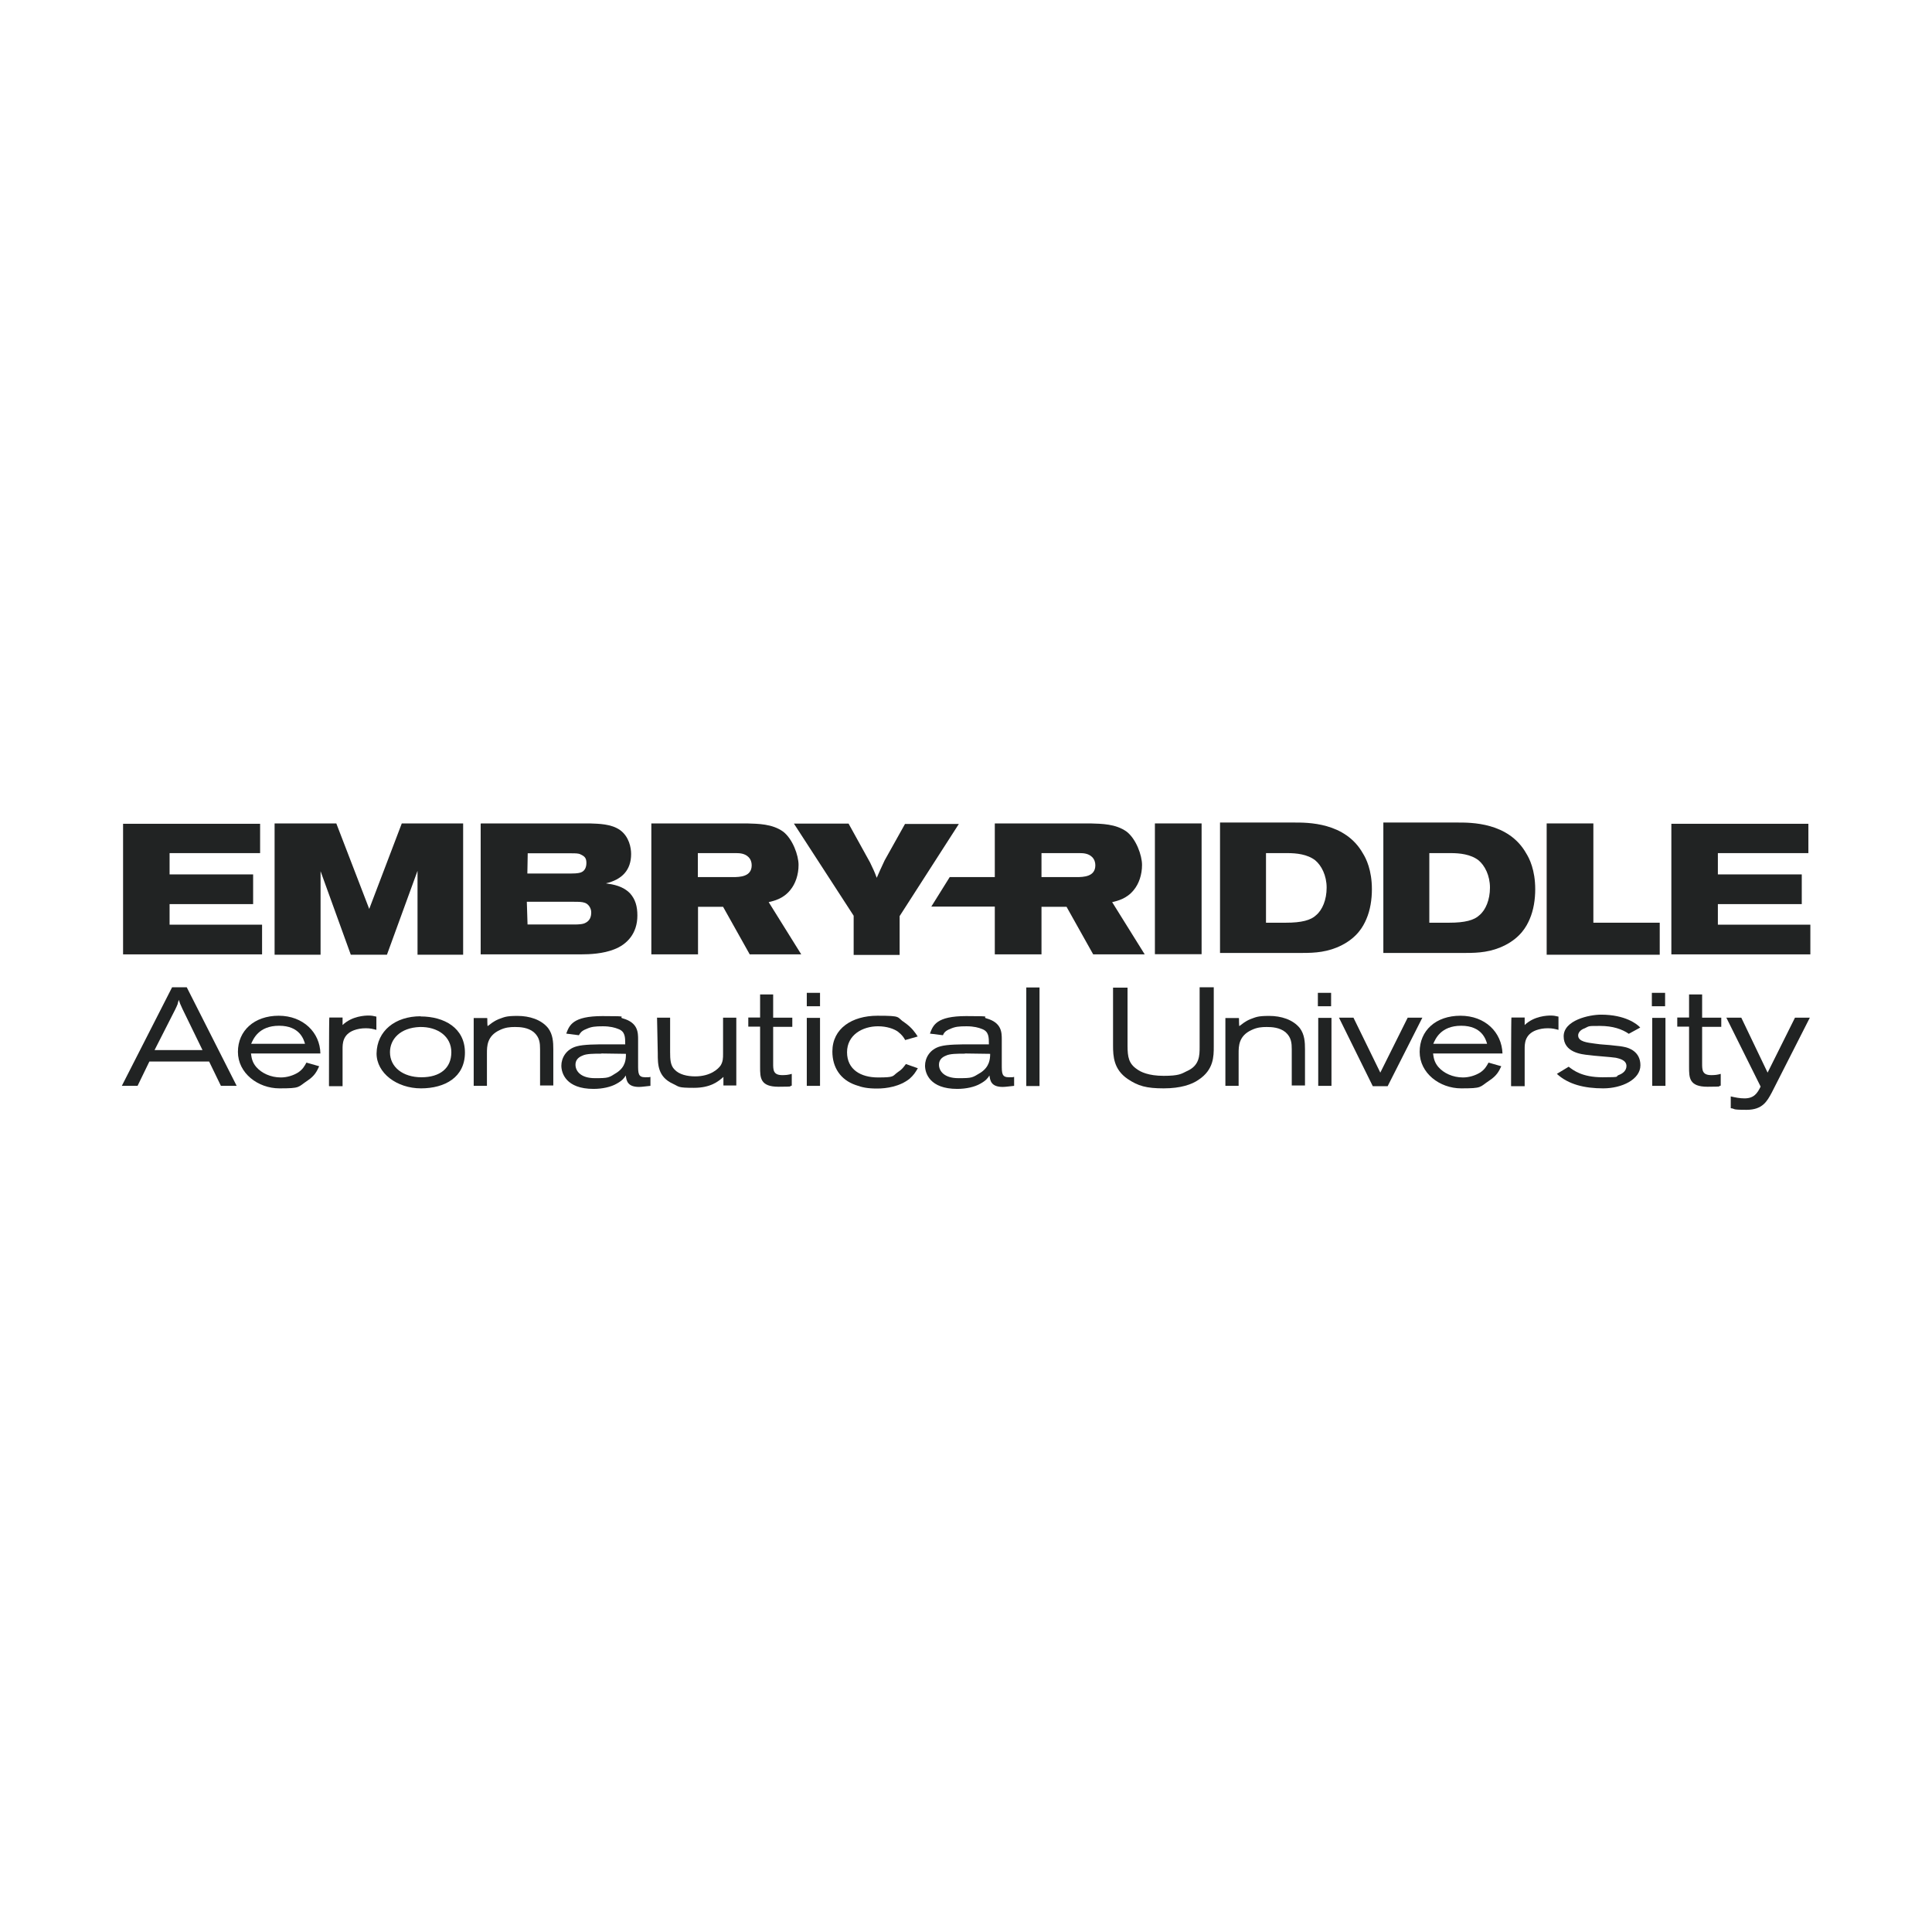 <?xml version="1.0" encoding="UTF-8"?>
<svg id="Layer_1" xmlns="http://www.w3.org/2000/svg" version="1.1" viewBox="0 0 1080 1080">
  <!-- Generator: Adobe Illustrator 29.4.0, SVG Export Plug-In . SVG Version: 2.1.0 Build 152)  -->
  <defs>
    <style>
      .st0 {
        fill: none;
      }

      .st1, .st2 {
        fill: #212323;
      }

      .st2 {
        fill-rule: evenodd;
      }
    </style>
  </defs>
  <g>
    <polygon class="st1" points="145.4 460.5 145.4 476.9 94.8 476.9 94.8 488.8 141.5 488.8 141.5 505.4 94.8 505.4 94.8 516.9 146.5 516.9 146.5 533.5 68.8 533.5 68.8 460.5 145.4 460.5"/>
    <polygon class="st1" points="1010.9 460.5 1010.9 476.9 960.3 476.9 960.3 488.8 1007.2 488.8 1007.2 505.4 960.3 505.4 960.3 516.9 1012 516.9 1012 533.5 934.3 533.5 934.3 460.5 1010.9 460.5"/>
    <polygon class="st1" points="224.6 460.3 206.4 508.1 188 460.3 153.5 460.3 153.5 533.7 179.2 533.7 179.2 487 196.1 533.7 216.3 533.7 233.4 486.8 233.4 533.7 258.9 533.7 258.9 460.3 224.6 460.3"/>
    <path class="st1" d="M268.9,460.3h60.8c5,.2,11.9.2,16.9,3.7,5.1,3.7,6.2,9.9,6.2,13.4,0,9-5.1,14.3-14.1,16.4,4.2.6,9.6,1.5,13.6,5.7,2.9,3.3,4,7.2,4,12.3,0,10.1-5.9,16.2-13,18.9-6.1,2.4-13.2,2.8-18.9,2.8h-55.7v-73.1h.2ZM294.8,516.8h26.3c2.6,0,4.4-.2,5.5-.6,3.3-1.3,3.9-3.9,3.9-6.2s-1.5-4.6-3.5-5.3c-1.7-.6-3.3-.6-6.6-.6h-25.9l.4,12.7h0ZM294.8,488.3h24.4c3.9,0,4.8-.4,5.5-.6,2-.7,3.1-2.6,3.1-5.3s-.9-3.7-3.3-4.8c-1.1-.6-2.9-.6-5.1-.6h-24.4l-.2,11.2h0Z"/>
    <path class="st1" d="M364.1,533.5h26.1v-26.6h14l14.9,26.6h28.8l-18.2-29.2c2.9-.7,8.1-1.8,12.1-6.8,2.9-3.5,4.6-8.6,4.6-14s-3.3-14.5-8.6-18.6c-6.1-4.4-14-4.4-20.2-4.6h-53.5v73.1h0ZM390.1,490.3v-13.4h21.5c2,0,4.8.2,6.8,2.2,1.3,1.3,1.8,2.9,1.8,4.6,0,6.4-6.6,6.6-10.5,6.6h-19.7Z"/>
    <path class="st1" d="M556.1,533.5h26.1v-26.6h14l14.9,26.6h28.8l-18.2-29.2c2.9-.7,8.1-1.8,12.1-6.8,2.9-3.5,4.6-8.6,4.6-14s-3.3-14.5-8.6-18.6c-6.1-4.4-14-4.4-20.2-4.6h-53.5v73.1ZM582.2,490.3v-13.4h21.5c2,0,4.8.2,6.8,2.2,1.3,1.3,1.8,2.9,1.8,4.6,0,6.4-6.6,6.6-10.5,6.6h-19.7Z"/>
    <path class="st1" d="M474.3,460.3l12.1,21.9c1.8,3.9,2.2,4.4,3.7,8.5,1.8-4,2.2-5.1,4.4-9.7l11.4-20.4h30.1l-33.1,51.5v21.7h-25.7v-21.9l-33.4-51.5s30.5,0,30.5,0Z"/>
    <rect class="st1" x="645.6" y="460.3" width="26.1" height="73.1"/>
    <path class="st1" d="M682,459.6v73.1h46.1c7,0,14.3-.4,22.1-4.4,8.5-4.4,11.8-10.3,13.6-14.5,2.2-5.1,3.1-11,3.1-16.7,0-10.8-3.3-17.3-5-20-9.9-17.6-31.2-17.3-38.6-17.3h-41.3v-.2ZM707.7,516.2v-39.3h12.1c4.8,0,11,.6,15.4,4,3.5,2.9,6.4,8.5,6.4,15.3s-2.4,12.5-5.9,15.4c-2.9,2.8-8.1,4.2-16.9,4.2h-11.2v.4Z"/>
    <path class="st1" d="M773.3,459.6v73.1h46.1c7,0,14.3-.4,22.1-4.4,8.5-4.4,11.8-10.3,13.6-14.5,2.2-5.1,3.1-11,3.1-16.7,0-10.8-3.3-17.3-5-20-9.9-17.6-31.2-17.3-38.6-17.3h-41.3v-.2ZM799,516.2v-39.3h12.1c4.8,0,11,.6,15.4,4,3.5,2.9,6.4,8.5,6.4,15.3s-2.4,12.5-5.9,15.4c-2.9,2.8-8.1,4.2-16.9,4.2h-11.2v.4Z"/>
    <polygon class="st1" points="890.7 460.3 890.7 515.8 927.8 515.8 927.8 533.7 864.6 533.7 864.6 460.3 890.7 460.3"/>
    <polygon class="st2" points="559.4 490.3 530.9 490.3 520.6 506.8 559.4 506.8 559.4 490.3"/>
    <path class="st1" d="M96.1,551.9h8.3l27.9,55.1h-8.8l-6.6-13.6h-33.4l-6.6,13.6h-8.8l28.1-55.1ZM102,564c-.4-.9-.9-2-1.3-2.9-.2-.7-.6-1.5-.7-2.2-.2.7-.6,1.5-.7,2.4-.4,1.1-.9,2-1.3,2.9l-11.6,22.8h26.8l-11.2-23h0Z"/>
    <path class="st1" d="M178.3,596l-7-2c-1.1,2-2,3.7-4.6,5.5-2.9,1.8-6.4,2.8-9.7,2.8-5.7,0-10.8-2.4-13.8-5.9-2.2-2.6-2.6-5.1-2.9-7.5h38.8c-.2-11.8-9.7-21.1-23.3-21.1s-22.8,8.3-22.8,20.2,11.2,20.4,23.2,20.4,10.1-.6,15.8-4.4c3.9-2.6,5.1-5.1,6.4-7.9h0ZM140.4,583.5c1.1-2.4,4-10.1,15.6-10.1s13.8,7.7,14.5,10.1c.2,0-30.1,0-30.1,0Z"/>
    <path class="st1" d="M839.1,596l-7-2c-1.1,2-2,3.7-4.6,5.5-2.9,1.8-6.4,2.8-9.7,2.8-5.7,0-10.8-2.4-13.8-5.9-2.2-2.6-2.6-5.1-2.9-7.5h38.8c-.4-11.9-9.7-21.1-23.5-21.1s-22.8,8.3-22.8,20.2,11.2,20.4,23.2,20.4,10.1-.6,15.8-4.4c4-2.6,5.3-5.1,6.6-7.9h0ZM801.2,583.5c1.1-2.4,4-10.1,15.6-10.1s13.8,7.7,14.5,10.1c.2,0-30.1,0-30.1,0Z"/>
    <path class="st1" d="M184,607.2h7.5v-20.8c0-2.9,0-8.1,6.4-10.5,2-.7,4-1.1,6.6-1.1s3.9.4,5.9.9v-7.4c-1.7-.4-2.6-.6-4.4-.6s-9.2.2-14.5,5.3v-4.2h-7.4c-.2,0-.2,38.2-.2,38.2Z"/>
    <path class="st1" d="M844.8,607.2h7.5v-20.8c0-2.9,0-8.1,6.4-10.5,2-.7,4-1.1,6.6-1.1s3.9.4,5.9.9v-7.4c-1.7-.4-2.6-.6-4.4-.6s-9.2.2-14.5,5.3v-4.2h-7.4c-.2,0-.2,38.2-.2,38.2Z"/>
    <path class="st1" d="M235.1,568.2c13.2,0,24.8,6.4,24.8,20.2s-11.2,20-24.6,20-24.8-8.5-24.8-19.5c.2-12.7,10.5-20.8,24.6-20.8h0ZM218,588.2c0,8.3,7.2,14,17.6,14s16.7-5.1,16.7-14-7.7-14.3-17.6-14.1c-11,.4-16.7,6.8-16.7,14.1"/>
    <path class="st1" d="M272.2,569.1h-7.4v37.9h7.4v-18.2c0-3.9,0-9.7,7.2-13,3.1-1.5,5.7-1.7,8.5-1.7s7.2.2,10.5,2.9c3.3,2.9,3.5,6.2,3.5,9.6v20.2h7.4v-20.2c0-4-.2-8.3-2.9-11.9-3.9-4.8-10.5-6.8-17.1-6.8s-7.4.7-10.5,1.8c-3.1,1.3-4.4,2.6-6.2,3.9-.2,0-.2-4.4-.2-4.4Z"/>
    <path class="st1" d="M692.4,569.1h-7.4v37.9h7.4v-18.2c0-3.9,0-9.7,7.2-13,3.1-1.5,5.7-1.7,8.5-1.7s7.2.2,10.5,2.9c3.3,2.9,3.5,6.2,3.5,9.6v20.2h7.4v-20.2c0-4-.2-8.3-2.9-11.9-3.9-4.8-10.5-6.8-17.1-6.8s-7.4.7-10.5,1.8c-3.1,1.3-4.4,2.6-6.2,3.9-.2,0-.2-4.4-.2-4.4Z"/>
    <path class="st1" d="M316.6,577.6c1.7-4.4,3.5-9.6,20.2-9.6s8.1.4,11.4,1.3c8.5,2.4,8.5,7.9,8.5,11.9v13.8c0,5,0,7.2,4,7.2s1.8-.2,2.9-.2v5c-2.4.2-4.6.6-6.4.6-6.6,0-7-3.7-7.4-6.4-.9,1.5-2,2.9-5.1,4.6-3.1,1.8-7.9,2.9-12.9,2.9-15.4,0-18-8.8-18-13s2.6-9.2,8.6-10.8c3.9-1.1,11.2-1.1,16.4-1.1h10.7c0-4,0-7.2-3.9-8.6-1.7-.7-4.4-1.5-8.6-1.5s-6.4.2-9.2,1.5c-2.9,1.1-3.5,2.4-4.2,3.5l-7-.9h0ZM336.3,589c-4.2,0-8.5,0-10.7,1.1-2.8,1.1-3.9,2.9-3.9,5.1,0,3.5,2.9,7.5,10.8,7.5s7.7-.2,12.3-3.1c5-3.3,5.1-7.7,5.1-10.5l-13.8-.2h0Z"/>
    <path class="st1" d="M367.2,568.9h7.4v19.3c0,4,.2,7.4,2.4,9.6,2.6,2.9,7.2,3.9,11.6,3.9,8.6,0,13-4.2,14.3-6.2,1.3-2.2,1.3-4.2,1.3-6.4v-20.2h7.4v37.9h-7.2v-4.8c-2.9,2.6-7.2,6.1-16.5,6.1s-8.1-.6-11.6-2.2c-8.6-3.9-8.6-10.8-8.6-17.1l-.4-19.7h0Z"/>
    <path class="st1" d="M424.9,555.9v12.9h-6.6v5.1h6.6v22.6c0,5.9,0,11,10.3,11s5-.4,7.4-.6v-6.6c-2,.6-3.5.7-5.3.7-5.1,0-5.1-2.9-5.1-6.6v-20.4h10.7v-5.1h-10.7v-13h-7.2Z"/>
    <path class="st1" d="M944.2,555.9v12.9h-6.6v5.1h6.6v22.6c0,5.9,0,11,10.3,11s5-.4,7.4-.6v-6.6c-2,.6-3.5.7-5.3.7-5.1,0-5.1-2.9-5.1-6.6v-20.4h10.7v-5.1h-10.7v-13h-7.2Z"/>
    <path class="st1" d="M451,562.5h7.4v-7.5h-7.4v7.5ZM451,607h7.4v-38h-7.4v38Z"/>
    <path class="st1" d="M736.7,562.5h7.4v-7.5h-7.4v7.5ZM736.9,607h7.4v-38h-7.4v38Z"/>
    <path class="st1" d="M923.4,562.5h7.4v-7.5h-7.4v7.5ZM923.6,607h7.4v-38h-7.4v38Z"/>
    <path class="st1" d="M513.1,597.1c-1.5,2.6-2.4,3.9-4.6,5.9-5.5,4.4-12.9,5.5-18.2,5.5s-8.3-.6-12.1-2c-8.3-2.9-12.9-9.7-12.9-18.7,0-12.9,11-20,25.2-20s10.3.7,15.3,3.9c4,2.8,5.9,5.7,7.2,7.7l-7,2c-.7-1.3-1.7-2.9-4.2-4.8-2.2-1.5-6.1-2.9-11-2.9-8.6,0-17.3,4.8-17.3,14.5s7.7,14.1,17.3,14.1,7.9-.7,11-2.9c2.6-1.7,3.3-2.9,4.6-4.6l6.8,2.4h0Z"/>
    <path class="st1" d="M519.9,577.6c1.7-4.4,3.5-9.6,20.2-9.6s8.1.4,11.4,1.3c8.5,2.4,8.5,7.9,8.5,11.9v13.8c0,5,0,7.2,4,7.2s1.8-.2,2.9-.2v5c-2.4.2-4.6.6-6.4.6-6.6,0-7-3.7-7.4-6.4-.9,1.5-2,2.9-5.1,4.6-3.1,1.8-7.9,2.9-12.9,2.9-15.4,0-18-8.8-18-13s2.6-9.2,8.6-10.8c3.9-1.1,11.2-1.1,16.4-1.1h10.7c0-4,0-7.2-3.9-8.6-1.7-.7-4.4-1.5-8.6-1.5s-6.4.2-9.2,1.5c-2.9,1.1-3.5,2.4-4,3.5l-7.2-.9h0ZM539.5,589c-4.2,0-8.5,0-10.7,1.1-2.8,1.1-3.9,2.9-3.9,5.1,0,3.5,2.9,7.5,10.8,7.5s7.7-.2,12.5-3.1c5-3.3,5.3-7.7,5.3-10.5l-14.1-.2h0Z"/>
    <rect class="st1" x="573.7" y="552" width="7.4" height="55.1"/>
    <path class="st1" d="M630.3,552v32.5c0,6.4.7,10.1,5.3,13.2,2,1.5,6.4,3.7,14.9,3.7s9.9-1.1,12.9-2.6c7.2-3.1,7.2-8.8,7.2-13.6v-33.3h7.9v33.1c0,5.5,0,13-8.5,18.6-3.7,2.6-9.9,4.8-19.5,4.8s-14.3-1.3-20.2-5.3c-7.7-5.3-8.1-12.5-8.1-18.7v-32.3h8.1Z"/>
    <polygon class="st1" points="756.6 568.9 771.6 599.6 786.9 568.9 795.1 568.9 775.7 607.2 767.4 607.2 748.5 568.9 756.6 568.9"/>
    <path class="st1" d="M876.9,596.3c2.6,2,7.5,5.9,18.9,5.9s6.6-.4,9.2-1.3c2.4-.9,4.2-2.6,4.2-5,0-3.5-4.4-4.2-5.9-4.6-2.2-.4-12.9-1.1-15.1-1.5-4.2-.4-14.1-1.5-14.1-10.5s14.3-12.1,20.9-12.1c13.6,0,20.2,5.3,21.9,7.2l-6.4,3.5c-3.7-2.6-9-4.4-16-4.4s-5.9,0-8.6,1.3c-2.6.9-3.7,2.6-3.7,4,0,3.5,5,4,9.4,4.6,3.7.6,7.5.6,11,1.1,2.2.2,4,.4,6.1.9,1.5.4,8.3,2.2,8.3,10.1s-10.3,12.9-20.8,12.9-19.5-2.2-25.9-8.1l6.6-4h0Z"/>
    <path class="st1" d="M964.9,568.9h8.5l14.7,30.7,15.3-30.7h8.3l-21.3,41.9c-2.6,4.8-5.1,9.6-14.1,9.6s-5.9-.6-8.8-.9v-6.6c2.6.6,5.1,1.1,7.7,1.1,5.3,0,7.2-2.9,9-6.6l-19.1-38.4h0Z"/>
  </g>
  <rect class="st0" width="1080" height="1080"/>
</svg>